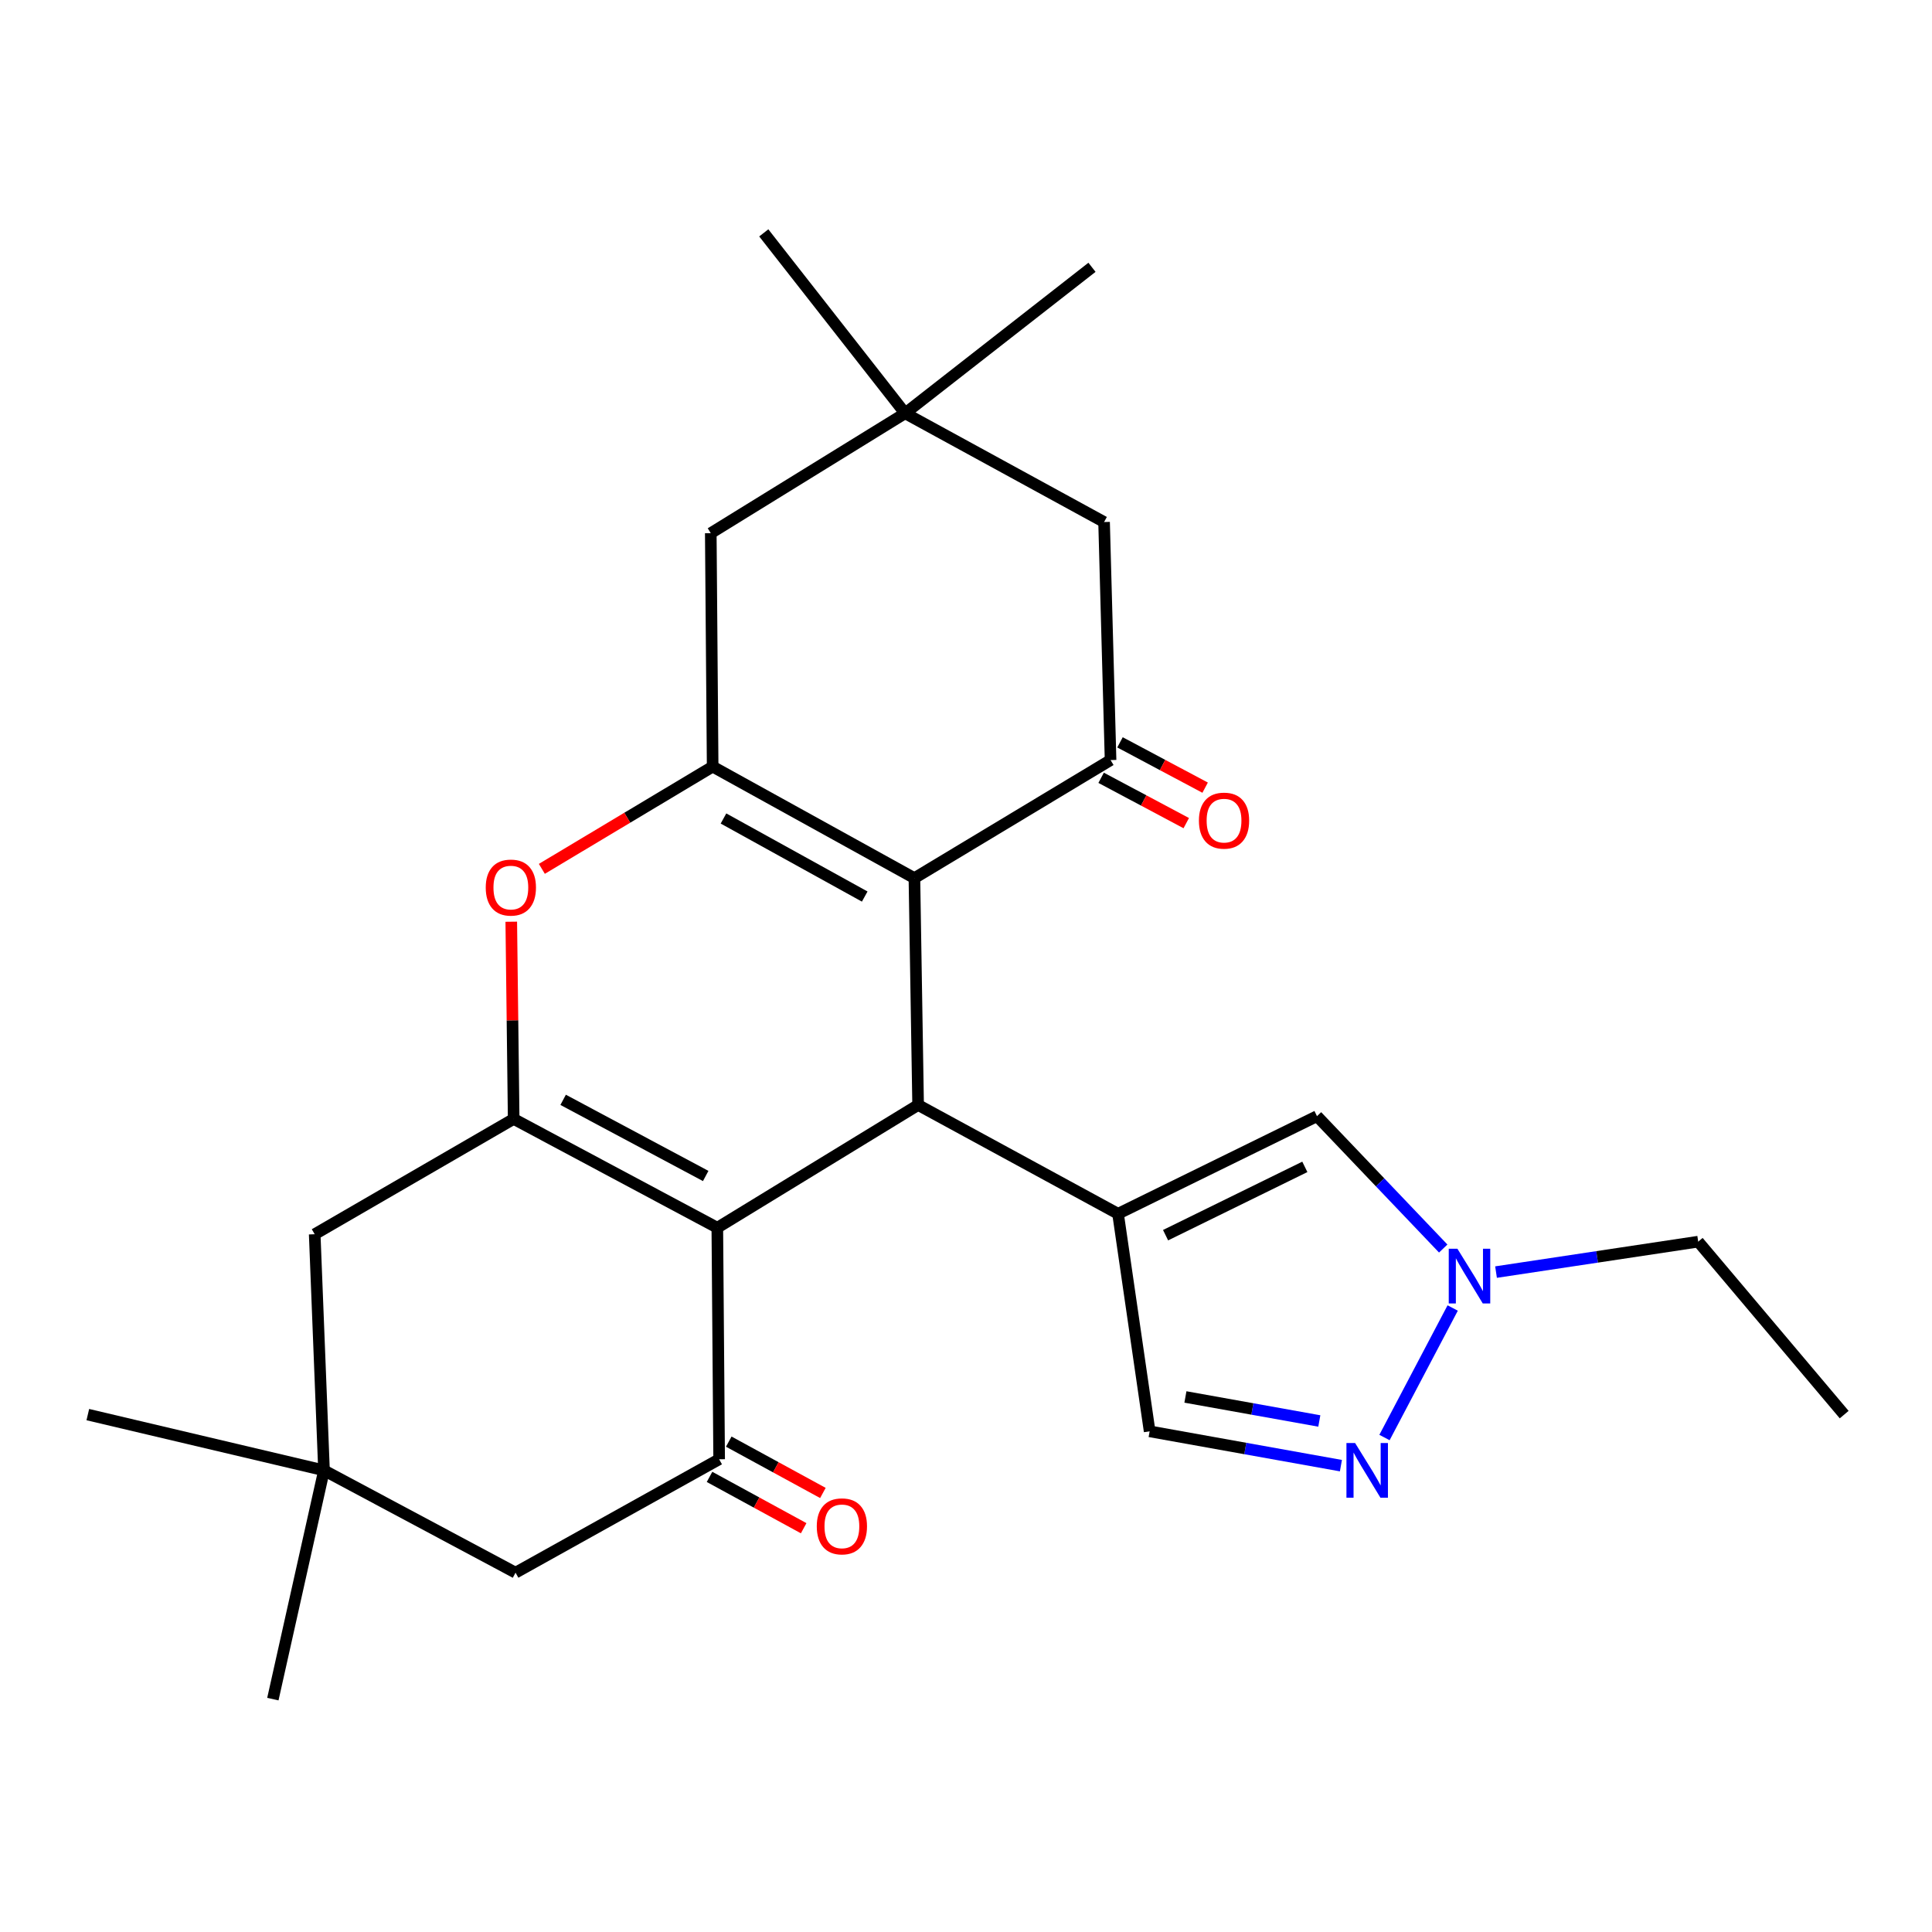 <?xml version='1.0' encoding='iso-8859-1'?>
<svg version='1.1' baseProfile='full'
              xmlns='http://www.w3.org/2000/svg'
                      xmlns:rdkit='http://www.rdkit.org/xml'
                      xmlns:xlink='http://www.w3.org/1999/xlink'
                  xml:space='preserve'
width='1000px' height='1000px' viewBox='0 0 1000 1000'>
<!-- END OF HEADER -->
<rect style='opacity:1.0;fill:#FFFFFF;stroke:none' width='1000' height='1000' x='0' y='0'> </rect>
<path class='bond-1' d='M 371.283,635.473 L 475.215,571.941' style='fill:none;fill-rule:evenodd;stroke:#000000;stroke-width:6px;stroke-linecap:butt;stroke-linejoin:miter;stroke-opacity:1' />
<path class='bond-4' d='M 371.283,635.473 L 265.873,579.159' style='fill:none;fill-rule:evenodd;stroke:#000000;stroke-width:6px;stroke-linecap:butt;stroke-linejoin:miter;stroke-opacity:1' />
<path class='bond-4' d='M 365.267,608.69 L 291.48,569.27' style='fill:none;fill-rule:evenodd;stroke:#000000;stroke-width:6px;stroke-linecap:butt;stroke-linejoin:miter;stroke-opacity:1' />
<path class='bond-7' d='M 371.283,635.473 L 372.23,755.309' style='fill:none;fill-rule:evenodd;stroke:#000000;stroke-width:6px;stroke-linecap:butt;stroke-linejoin:miter;stroke-opacity:1' />
<path class='bond-0' d='M 473.298,454.519 L 475.215,571.941' style='fill:none;fill-rule:evenodd;stroke:#000000;stroke-width:6px;stroke-linecap:butt;stroke-linejoin:miter;stroke-opacity:1' />
<path class='bond-6' d='M 473.298,454.519 L 574.828,393.412' style='fill:none;fill-rule:evenodd;stroke:#000000;stroke-width:6px;stroke-linecap:butt;stroke-linejoin:miter;stroke-opacity:1' />
<path class='bond-27' d='M 473.298,454.519 L 368.869,396.796' style='fill:none;fill-rule:evenodd;stroke:#000000;stroke-width:6px;stroke-linecap:butt;stroke-linejoin:miter;stroke-opacity:1' />
<path class='bond-27' d='M 447.577,464.055 L 374.477,423.648' style='fill:none;fill-rule:evenodd;stroke:#000000;stroke-width:6px;stroke-linecap:butt;stroke-linejoin:miter;stroke-opacity:1' />
<path class='bond-2' d='M 475.215,571.941 L 578.697,628.243' style='fill:none;fill-rule:evenodd;stroke:#000000;stroke-width:6px;stroke-linecap:butt;stroke-linejoin:miter;stroke-opacity:1' />
<path class='bond-9' d='M 578.697,628.243 L 681.67,577.727' style='fill:none;fill-rule:evenodd;stroke:#000000;stroke-width:6px;stroke-linecap:butt;stroke-linejoin:miter;stroke-opacity:1' />
<path class='bond-9' d='M 603.299,639.33 L 675.38,603.968' style='fill:none;fill-rule:evenodd;stroke:#000000;stroke-width:6px;stroke-linecap:butt;stroke-linejoin:miter;stroke-opacity:1' />
<path class='bond-11' d='M 578.697,628.243 L 595.051,740.86' style='fill:none;fill-rule:evenodd;stroke:#000000;stroke-width:6px;stroke-linecap:butt;stroke-linejoin:miter;stroke-opacity:1' />
<path class='bond-3' d='M 368.869,396.796 L 324.665,423.257' style='fill:none;fill-rule:evenodd;stroke:#000000;stroke-width:6px;stroke-linecap:butt;stroke-linejoin:miter;stroke-opacity:1' />
<path class='bond-3' d='M 324.665,423.257 L 280.461,449.719' style='fill:none;fill-rule:evenodd;stroke:#FF0000;stroke-width:6px;stroke-linecap:butt;stroke-linejoin:miter;stroke-opacity:1' />
<path class='bond-13' d='M 368.869,396.796 L 367.899,275.978' style='fill:none;fill-rule:evenodd;stroke:#000000;stroke-width:6px;stroke-linecap:butt;stroke-linejoin:miter;stroke-opacity:1' />
<path class='bond-5' d='M 265.873,579.159 L 265.253,528.119' style='fill:none;fill-rule:evenodd;stroke:#000000;stroke-width:6px;stroke-linecap:butt;stroke-linejoin:miter;stroke-opacity:1' />
<path class='bond-5' d='M 265.253,528.119 L 264.633,477.08' style='fill:none;fill-rule:evenodd;stroke:#FF0000;stroke-width:6px;stroke-linecap:butt;stroke-linejoin:miter;stroke-opacity:1' />
<path class='bond-12' d='M 265.873,579.159 L 162.888,638.834' style='fill:none;fill-rule:evenodd;stroke:#000000;stroke-width:6px;stroke-linecap:butt;stroke-linejoin:miter;stroke-opacity:1' />
<path class='bond-17' d='M 574.828,393.412 L 571.467,270.204' style='fill:none;fill-rule:evenodd;stroke:#000000;stroke-width:6px;stroke-linecap:butt;stroke-linejoin:miter;stroke-opacity:1' />
<path class='bond-18' d='M 569.943,402.587 L 591.976,414.316' style='fill:none;fill-rule:evenodd;stroke:#000000;stroke-width:6px;stroke-linecap:butt;stroke-linejoin:miter;stroke-opacity:1' />
<path class='bond-18' d='M 591.976,414.316 L 614.008,426.045' style='fill:none;fill-rule:evenodd;stroke:#FF0000;stroke-width:6px;stroke-linecap:butt;stroke-linejoin:miter;stroke-opacity:1' />
<path class='bond-18' d='M 579.712,384.236 L 601.745,395.965' style='fill:none;fill-rule:evenodd;stroke:#000000;stroke-width:6px;stroke-linecap:butt;stroke-linejoin:miter;stroke-opacity:1' />
<path class='bond-18' d='M 601.745,395.965 L 623.777,407.694' style='fill:none;fill-rule:evenodd;stroke:#FF0000;stroke-width:6px;stroke-linecap:butt;stroke-linejoin:miter;stroke-opacity:1' />
<path class='bond-16' d='M 372.23,755.309 L 266.843,814.014' style='fill:none;fill-rule:evenodd;stroke:#000000;stroke-width:6px;stroke-linecap:butt;stroke-linejoin:miter;stroke-opacity:1' />
<path class='bond-19' d='M 367.254,764.434 L 391.615,777.72' style='fill:none;fill-rule:evenodd;stroke:#000000;stroke-width:6px;stroke-linecap:butt;stroke-linejoin:miter;stroke-opacity:1' />
<path class='bond-19' d='M 391.615,777.72 L 415.977,791.006' style='fill:none;fill-rule:evenodd;stroke:#FF0000;stroke-width:6px;stroke-linecap:butt;stroke-linejoin:miter;stroke-opacity:1' />
<path class='bond-19' d='M 377.207,746.183 L 401.569,759.469' style='fill:none;fill-rule:evenodd;stroke:#000000;stroke-width:6px;stroke-linecap:butt;stroke-linejoin:miter;stroke-opacity:1' />
<path class='bond-19' d='M 401.569,759.469 L 425.93,772.755' style='fill:none;fill-rule:evenodd;stroke:#FF0000;stroke-width:6px;stroke-linecap:butt;stroke-linejoin:miter;stroke-opacity:1' />
<path class='bond-8' d='M 694.056,758.621 L 644.553,749.741' style='fill:none;fill-rule:evenodd;stroke:#0000FF;stroke-width:6px;stroke-linecap:butt;stroke-linejoin:miter;stroke-opacity:1' />
<path class='bond-8' d='M 644.553,749.741 L 595.051,740.86' style='fill:none;fill-rule:evenodd;stroke:#000000;stroke-width:6px;stroke-linecap:butt;stroke-linejoin:miter;stroke-opacity:1' />
<path class='bond-8' d='M 682.876,735.494 L 648.224,729.278' style='fill:none;fill-rule:evenodd;stroke:#0000FF;stroke-width:6px;stroke-linecap:butt;stroke-linejoin:miter;stroke-opacity:1' />
<path class='bond-8' d='M 648.224,729.278 L 613.572,723.062' style='fill:none;fill-rule:evenodd;stroke:#000000;stroke-width:6px;stroke-linecap:butt;stroke-linejoin:miter;stroke-opacity:1' />
<path class='bond-28' d='M 716.609,744.059 L 751.91,677.021' style='fill:none;fill-rule:evenodd;stroke:#0000FF;stroke-width:6px;stroke-linecap:butt;stroke-linejoin:miter;stroke-opacity:1' />
<path class='bond-10' d='M 681.67,577.727 L 714.34,611.984' style='fill:none;fill-rule:evenodd;stroke:#000000;stroke-width:6px;stroke-linecap:butt;stroke-linejoin:miter;stroke-opacity:1' />
<path class='bond-10' d='M 714.34,611.984 L 747.01,646.24' style='fill:none;fill-rule:evenodd;stroke:#0000FF;stroke-width:6px;stroke-linecap:butt;stroke-linejoin:miter;stroke-opacity:1' />
<path class='bond-20' d='M 774.343,658.433 L 826.666,650.557' style='fill:none;fill-rule:evenodd;stroke:#0000FF;stroke-width:6px;stroke-linecap:butt;stroke-linejoin:miter;stroke-opacity:1' />
<path class='bond-20' d='M 826.666,650.557 L 878.99,642.68' style='fill:none;fill-rule:evenodd;stroke:#000000;stroke-width:6px;stroke-linecap:butt;stroke-linejoin:miter;stroke-opacity:1' />
<path class='bond-26' d='M 162.888,638.834 L 167.704,761.06' style='fill:none;fill-rule:evenodd;stroke:#000000;stroke-width:6px;stroke-linecap:butt;stroke-linejoin:miter;stroke-opacity:1' />
<path class='bond-15' d='M 367.899,275.978 L 468.482,213.913' style='fill:none;fill-rule:evenodd;stroke:#000000;stroke-width:6px;stroke-linecap:butt;stroke-linejoin:miter;stroke-opacity:1' />
<path class='bond-14' d='M 167.704,761.06 L 266.843,814.014' style='fill:none;fill-rule:evenodd;stroke:#000000;stroke-width:6px;stroke-linecap:butt;stroke-linejoin:miter;stroke-opacity:1' />
<path class='bond-22' d='M 167.704,761.06 L 141.233,879.464' style='fill:none;fill-rule:evenodd;stroke:#000000;stroke-width:6px;stroke-linecap:butt;stroke-linejoin:miter;stroke-opacity:1' />
<path class='bond-23' d='M 167.704,761.06 L 45.455,732.198' style='fill:none;fill-rule:evenodd;stroke:#000000;stroke-width:6px;stroke-linecap:butt;stroke-linejoin:miter;stroke-opacity:1' />
<path class='bond-21' d='M 468.482,213.913 L 395.329,120.536' style='fill:none;fill-rule:evenodd;stroke:#000000;stroke-width:6px;stroke-linecap:butt;stroke-linejoin:miter;stroke-opacity:1' />
<path class='bond-24' d='M 468.482,213.913 L 565.207,138.357' style='fill:none;fill-rule:evenodd;stroke:#000000;stroke-width:6px;stroke-linecap:butt;stroke-linejoin:miter;stroke-opacity:1' />
<path class='bond-29' d='M 468.482,213.913 L 571.467,270.204' style='fill:none;fill-rule:evenodd;stroke:#000000;stroke-width:6px;stroke-linecap:butt;stroke-linejoin:miter;stroke-opacity:1' />
<path class='bond-25' d='M 878.99,642.68 L 954.545,732.198' style='fill:none;fill-rule:evenodd;stroke:#000000;stroke-width:6px;stroke-linecap:butt;stroke-linejoin:miter;stroke-opacity:1' />
<path  class='atom-6' d='M 251.418 459.403
Q 251.418 452.603, 254.778 448.803
Q 258.138 445.003, 264.418 445.003
Q 270.698 445.003, 274.058 448.803
Q 277.418 452.603, 277.418 459.403
Q 277.418 466.283, 274.018 470.203
Q 270.618 474.083, 264.418 474.083
Q 258.178 474.083, 254.778 470.203
Q 251.418 466.323, 251.418 459.403
M 264.418 470.883
Q 268.738 470.883, 271.058 468.003
Q 273.418 465.083, 273.418 459.403
Q 273.418 453.843, 271.058 451.043
Q 268.738 448.203, 264.418 448.203
Q 260.098 448.203, 257.738 451.003
Q 255.418 453.803, 255.418 459.403
Q 255.418 465.123, 257.738 468.003
Q 260.098 470.883, 264.418 470.883
' fill='#FF0000'/>
<path  class='atom-9' d='M 701.396 746.9
L 710.676 761.9
Q 711.596 763.38, 713.076 766.06
Q 714.556 768.74, 714.636 768.9
L 714.636 746.9
L 718.396 746.9
L 718.396 775.22
L 714.516 775.22
L 704.556 758.82
Q 703.396 756.9, 702.156 754.7
Q 700.956 752.5, 700.596 751.82
L 700.596 775.22
L 696.916 775.22
L 696.916 746.9
L 701.396 746.9
' fill='#0000FF'/>
<path  class='atom-11' d='M 754.35 646.341
L 763.63 661.341
Q 764.55 662.821, 766.03 665.501
Q 767.51 668.181, 767.59 668.341
L 767.59 646.341
L 771.35 646.341
L 771.35 674.661
L 767.47 674.661
L 757.51 658.261
Q 756.35 656.341, 755.11 654.141
Q 753.91 651.941, 753.55 651.261
L 753.55 674.661
L 749.87 674.661
L 749.87 646.341
L 754.35 646.341
' fill='#0000FF'/>
<path  class='atom-19' d='M 620.556 424.756
Q 620.556 417.956, 623.916 414.156
Q 627.276 410.356, 633.556 410.356
Q 639.836 410.356, 643.196 414.156
Q 646.556 417.956, 646.556 424.756
Q 646.556 431.636, 643.156 435.556
Q 639.756 439.436, 633.556 439.436
Q 627.316 439.436, 623.916 435.556
Q 620.556 431.676, 620.556 424.756
M 633.556 436.236
Q 637.876 436.236, 640.196 433.356
Q 642.556 430.436, 642.556 424.756
Q 642.556 419.196, 640.196 416.396
Q 637.876 413.556, 633.556 413.556
Q 629.236 413.556, 626.876 416.356
Q 624.556 419.156, 624.556 424.756
Q 624.556 430.476, 626.876 433.356
Q 629.236 436.236, 633.556 436.236
' fill='#FF0000'/>
<path  class='atom-20' d='M 422.763 790.037
Q 422.763 783.237, 426.123 779.437
Q 429.483 775.637, 435.763 775.637
Q 442.043 775.637, 445.403 779.437
Q 448.763 783.237, 448.763 790.037
Q 448.763 796.917, 445.363 800.837
Q 441.963 804.717, 435.763 804.717
Q 429.523 804.717, 426.123 800.837
Q 422.763 796.957, 422.763 790.037
M 435.763 801.517
Q 440.083 801.517, 442.403 798.637
Q 444.763 795.717, 444.763 790.037
Q 444.763 784.477, 442.403 781.677
Q 440.083 778.837, 435.763 778.837
Q 431.443 778.837, 429.083 781.637
Q 426.763 784.437, 426.763 790.037
Q 426.763 795.757, 429.083 798.637
Q 431.443 801.517, 435.763 801.517
' fill='#FF0000'/>
</svg>
